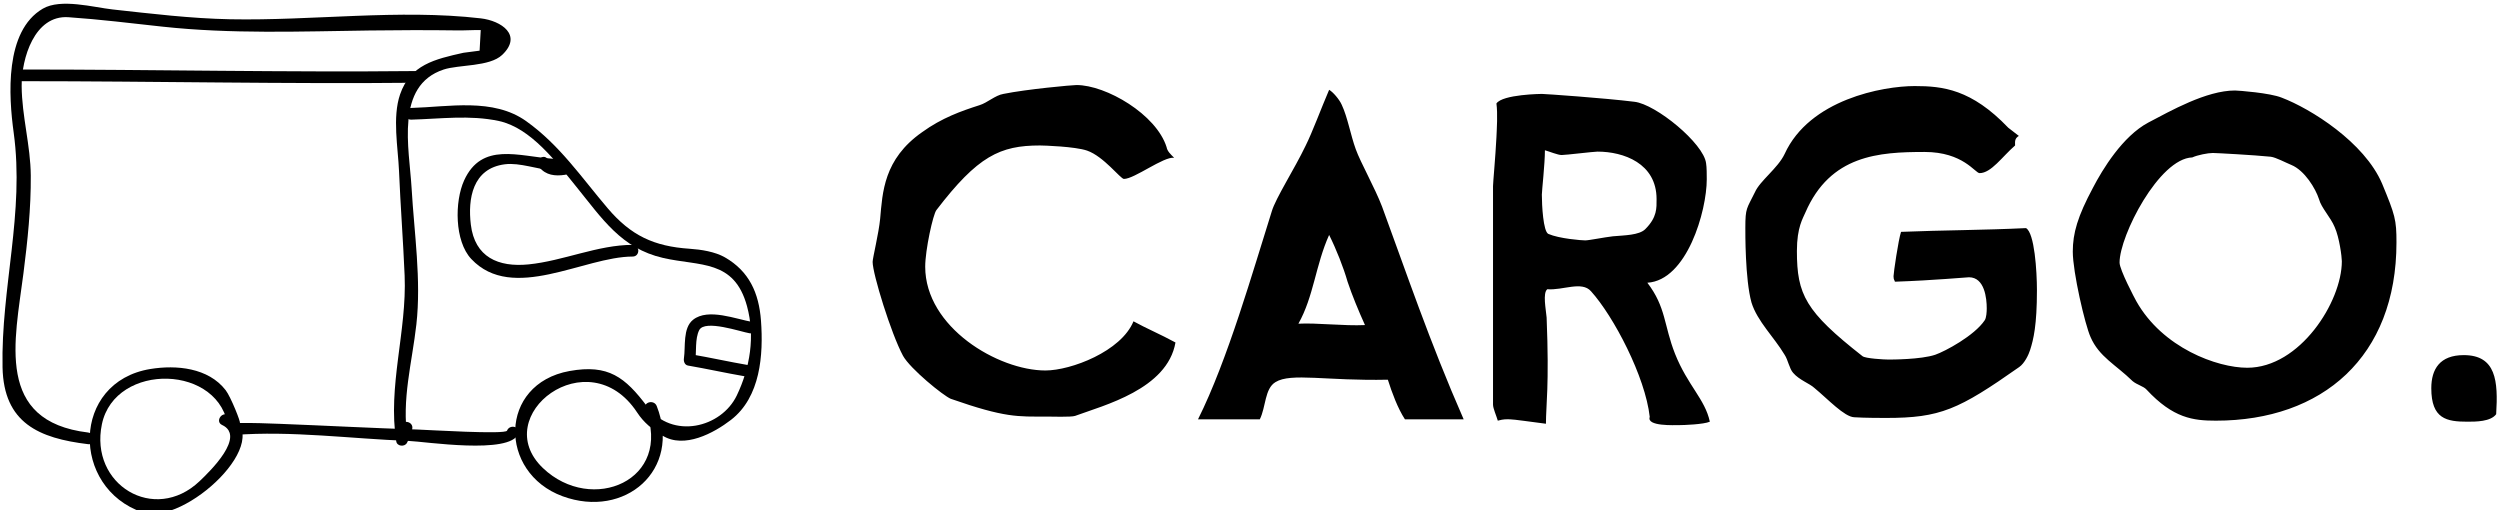 <svg data-v-423bf9ae="" xmlns="http://www.w3.org/2000/svg" viewBox="0 0 441 90" class="iconLeft"><!----><!----><!----><g data-v-423bf9ae="" id="fc3cf397-b072-4d6e-938b-de54e8d4530a" fill="black" transform="matrix(6.023,0,0,6.023,151.883,-17.102)"><path d="M9.21 12.87C8.79 12.64 8.34 12.45 7.98 12.25C7.62 13.13 6.15 13.69 5.40 13.69C4.02 13.69 1.88 12.43 1.88 10.65C1.88 10.16 2.11 9.11 2.21 8.99C3.42 7.41 4.07 7.10 5.24 7.10C5.35 7.10 6.27 7.13 6.62 7.25C7.11 7.42 7.60 8.08 7.70 8.08C8.01 8.08 8.86 7.42 9.17 7.46C9.07 7.36 8.97 7.27 8.95 7.15C8.65 6.19 7.18 5.33 6.31 5.33C6.19 5.33 4.86 5.45 4.17 5.59C3.93 5.63 3.70 5.85 3.47 5.92C2.94 6.09 2.37 6.29 1.79 6.71C0.66 7.50 0.63 8.48 0.56 9.25C0.52 9.67 0.34 10.40 0.34 10.51C0.34 10.86 0.88 12.61 1.23 13.26C1.44 13.64 2.41 14.43 2.63 14.52C4.23 15.08 4.59 15.04 5.43 15.04C5.56 15.04 6.16 15.06 6.27 15.02C7.11 14.71 8.97 14.24 9.21 12.87ZM14.76 12.36C14.15 12.39 13.34 12.29 12.81 12.32C13.26 11.52 13.31 10.61 13.71 9.72C13.92 10.14 14.13 10.67 14.25 11.09C14.38 11.48 14.57 11.94 14.76 12.36ZM17.65 15.12C16.65 12.84 15.96 10.79 15.26 8.89C15.05 8.34 14.63 7.60 14.49 7.21C14.34 6.80 14.25 6.27 14.08 5.91C14.01 5.75 13.82 5.53 13.71 5.47C13.47 6.03 13.22 6.71 13.02 7.11C12.70 7.78 12.14 8.65 12.03 9.03C11.48 10.77 10.74 13.38 9.87 15.12L11.68 15.12C11.86 14.76 11.82 14.22 12.14 14.03C12.59 13.75 13.64 14 15.43 13.96C15.55 14.34 15.72 14.80 15.93 15.12L17.65 15.12ZM23.30 8.67C23.30 8.93 23.32 9.20 22.97 9.55C22.79 9.73 22.36 9.73 22.02 9.76C21.76 9.79 21.32 9.88 21.21 9.88C21.11 9.88 20.45 9.83 20.13 9.69C19.98 9.62 19.94 8.85 19.94 8.54C19.94 8.43 20.03 7.64 20.03 7.24C20.17 7.28 20.41 7.38 20.52 7.38C20.64 7.38 21.46 7.28 21.57 7.28C22.33 7.28 23.30 7.62 23.30 8.67ZM24.86 15.19C24.72 14.53 24.21 14.13 23.84 13.20C23.51 12.36 23.58 11.84 23.03 11.12C24.19 11.05 24.77 9.02 24.77 8.09C24.77 7.97 24.77 7.73 24.75 7.62C24.68 7.04 23.28 5.89 22.65 5.82C21.76 5.71 20.03 5.59 19.94 5.59C19.94 5.59 18.79 5.60 18.61 5.87C18.65 6.17 18.62 6.62 18.61 6.86C18.58 7.45 18.51 8.19 18.51 8.29L18.51 14.69C18.51 14.80 18.61 15.02 18.65 15.16C18.83 15.11 18.90 15.12 19.00 15.12C19.12 15.12 19.66 15.20 20.06 15.25C20.06 14.70 20.16 14.15 20.08 12.14C20.06 11.90 19.96 11.42 20.10 11.31C20.55 11.35 21.11 11.06 21.38 11.37C22.04 12.10 22.97 13.87 23.10 15.05C23.00 15.33 23.81 15.29 23.98 15.29C24.09 15.29 24.68 15.27 24.86 15.19ZM34.44 11.34C34.44 10.78 34.37 9.66 34.12 9.52C32.90 9.58 31.68 9.58 30.46 9.63C30.38 9.87 30.24 10.84 30.24 10.93C30.24 11.05 30.28 11.05 30.28 11.09C31.44 11.05 32.37 10.96 32.45 10.96C32.91 10.96 32.97 11.58 32.97 11.87C32.97 11.97 32.96 12.15 32.91 12.22C32.61 12.67 31.75 13.13 31.46 13.23C31.04 13.37 30.18 13.37 30.09 13.37C29.97 13.37 29.41 13.34 29.33 13.27C27.66 11.96 27.41 11.47 27.41 10.19C27.41 9.49 27.59 9.23 27.66 9.06C28.39 7.38 29.81 7.29 31.15 7.29C32.28 7.29 32.63 7.91 32.76 7.91C33.10 7.91 33.42 7.43 33.80 7.10C33.80 6.99 33.78 6.90 33.91 6.82L33.60 6.58C32.52 5.45 31.68 5.36 30.86 5.36C29.93 5.36 27.78 5.75 27.05 7.35C26.85 7.77 26.33 8.13 26.18 8.47C25.94 8.96 25.90 8.92 25.90 9.51C25.90 9.62 25.89 11.02 26.08 11.70C26.25 12.25 26.74 12.71 27.05 13.23C27.15 13.38 27.19 13.64 27.30 13.76C27.48 13.97 27.78 14.07 27.92 14.20C28.32 14.53 28.80 15.05 29.09 15.06C29.39 15.08 29.92 15.08 30.02 15.08C31.61 15.08 32.14 14.84 33.92 13.59C34.08 13.48 34.20 13.22 34.24 13.09C34.34 12.78 34.44 12.36 34.44 11.34ZM43.37 10.49C43.37 11.68 42.14 13.61 40.60 13.61C39.72 13.61 38.12 13.03 37.35 11.66C37.31 11.59 36.86 10.74 36.86 10.53C36.86 9.74 38.02 7.48 38.99 7.45C39.14 7.38 39.45 7.32 39.59 7.32C39.69 7.32 40.80 7.38 41.29 7.43C41.44 7.45 41.72 7.60 41.89 7.67C42.28 7.83 42.60 8.36 42.70 8.67C42.77 8.93 43.04 9.20 43.16 9.49C43.30 9.80 43.37 10.37 43.37 10.49ZM44.97 9.94C44.97 9.27 44.93 9.14 44.55 8.22C44.03 7 42.45 6.02 41.61 5.70C41.27 5.56 40.33 5.49 40.24 5.49C39.40 5.49 38.35 6.09 37.70 6.43C36.95 6.83 36.36 7.80 36.08 8.34C35.63 9.18 35.49 9.67 35.49 10.21C35.49 10.81 35.85 12.36 36.01 12.71C36.26 13.29 36.75 13.52 37.24 14C37.37 14.11 37.56 14.15 37.65 14.25C38.43 15.09 39.02 15.16 39.68 15.16C42.80 15.16 44.97 13.29 44.97 9.94ZM47.89 14.97C47.95 14 47.89 13.24 46.94 13.24C46.24 13.24 45.99 13.65 45.99 14.21C45.99 15.11 46.44 15.19 47.05 15.19C47.29 15.19 47.73 15.19 47.89 14.97Z"></path></g><!----><g data-v-423bf9ae="" id="3a4d833e-c636-4e04-bb74-6bb7038c2e1a" transform="matrix(1.65,0,0,1.65,-11.775,-33.429)" stroke="none" fill="black"><path d="M51.09 33.052c3.149-.085 6.25-.521 9.372.142 3.43.729 6.201 4.458 8.295 7.039 2.754 3.395 4.799 6.578 9.271 7.604 3.935.904 7.597.139 8.968 5.148.885 3.235.328 6.587-1.088 9.55-1.654 3.459-6.894 4.754-9.58 1.188-2.367-3.143-4.155-4.546-8.301-3.798-7.622 1.376-7.621 10.868-.743 13.39 6.658 2.441 12.743-2.807 10.063-9.643-.291-.742-1.5-.419-1.205.332 2.98 7.605-5.744 11.271-10.96 6.299-5.878-5.603 4.863-13.853 10.067-5.949.733 1.114 1.596 1.784 2.715 2.478 2.325 1.442 5.493-.275 7.314-1.677 3.168-2.437 3.483-6.978 3.214-10.611-.22-2.971-1.27-5.283-3.854-6.769-1.061-.609-2.568-.84-3.765-.919-3.836-.255-6.289-1.419-8.757-4.316-2.82-3.309-5.131-6.762-8.728-9.328-3.529-2.516-8.288-1.519-12.297-1.41-.805.022-.807 1.272-.001 1.25z"></path><path d="M61.342 66.302c-.169.43-8.484-.086-9.542-.12-4.916-.156-9.827-.421-14.742-.61-1.426-.055-2.853-.107-4.28-.089.144-.002-.965-2.796-1.517-3.51-1.859-2.408-5.28-2.713-8.04-2.265-8.492 1.382-8.525 12.724-.833 15.332 4.448 1.508 14.556-7.89 9.12-10.427-.726-.339-1.361.738-.631 1.079 2.554 1.192-1.221 4.893-2.412 6.02-4.827 4.571-11.786.356-10.433-6.102 1.402-6.692 12.829-6.447 13.522.529.032.317.261.653.625.625 6.114-.474 12.503.407 18.62.633 1.737.064 10.86 1.49 11.748-.763.296-.751-.913-1.073-1.205-.332z"></path><path d="M16.556 66.5c-9.97-1.199-7.839-9.78-6.914-17.013.444-3.473.81-6.946.785-10.451-.023-3.208-.952-6.345-.975-9.571-.021-2.948 1.36-7.612 4.998-7.364 3.363.229 6.711.645 10.061 1.009 7.329.796 14.746.514 22.102.41 3.137-.044 6.273-.05 9.411-.008.835.011 1.67-.05 2.507-.039l-.121 2.204c-.577.073-1.153.148-1.729.226-3.048.68-5.686 1.282-6.772 4.446-.842 2.451-.22 5.684-.114 8.191.156 3.729.443 7.452.6 11.182.25 5.938-1.831 11.857-.893 17.733.086.538.908.603 1.142.149.344-.665.365-.721.557-1.465.201-.781-1.004-1.112-1.205-.332l-.431 1.166 1.142.149c-.654-4.1.487-8.124.943-12.184.532-4.732-.234-9.799-.509-14.535-.25-4.318-1.789-10.982 3.42-12.708 1.629-.54 4.908-.28 6.261-1.565 2.218-2.109-.094-3.653-2.29-3.908-8.71-1.01-18.009.27-26.789.097-4.224-.083-8.402-.592-12.596-1.053-1.985-.218-5.516-1.203-7.437-.078-4.105 2.405-3.647 9.359-3.113 13.24 1.182 8.593-1.366 16.6-1.189 25.114.124 5.949 3.896 7.573 9.15 8.205.797.1.788-1.151-.002-1.247z"></path><path d="M66.22 37.229c-3.627-.251-7.58-1.832-9.467 2.323-1.018 2.241-1.033 6.483.768 8.396 4.416 4.693 12.064-.26 17.251-.26.806 0 .806-1.25 0-1.25-3.729 0-7.415 1.717-11.128 2.088-3.232.323-5.752-.769-6.172-4.258-.33-2.74.168-6.012 3.651-6.446 1.582-.197 3.475.545 5.098.658.804.054.798-1.196-.001-1.251z"></path><path d="M64.792 38.131c.697.875 1.705.976 2.746.818.795-.12.456-1.324-.332-1.205-.635.096-1.121.016-1.53-.497-.503-.63-1.382.26-.884.884zM87.6 54.683c-1.734-.28-4.749-1.53-6.37-.235-1.118.893-.788 2.878-.977 4.125-.047.309.073.706.437.769 2.035.35 4.05.802 6.085 1.151.788.136 1.125-1.069.332-1.205-2.035-.35-4.05-.802-6.085-1.151l.437.769c.154-1.011-.042-2.439.433-3.357.599-1.159 4.465.193 5.377.34.787.126 1.126-1.078.331-1.206zM51.748 27.855c-14.088.147-28.175-.165-42.264-.165-.806 0-.806 1.25 0 1.25 14.088 0 28.175.312 42.264.165.806-.008.806-1.258 0-1.25z"></path></g><!----></svg>